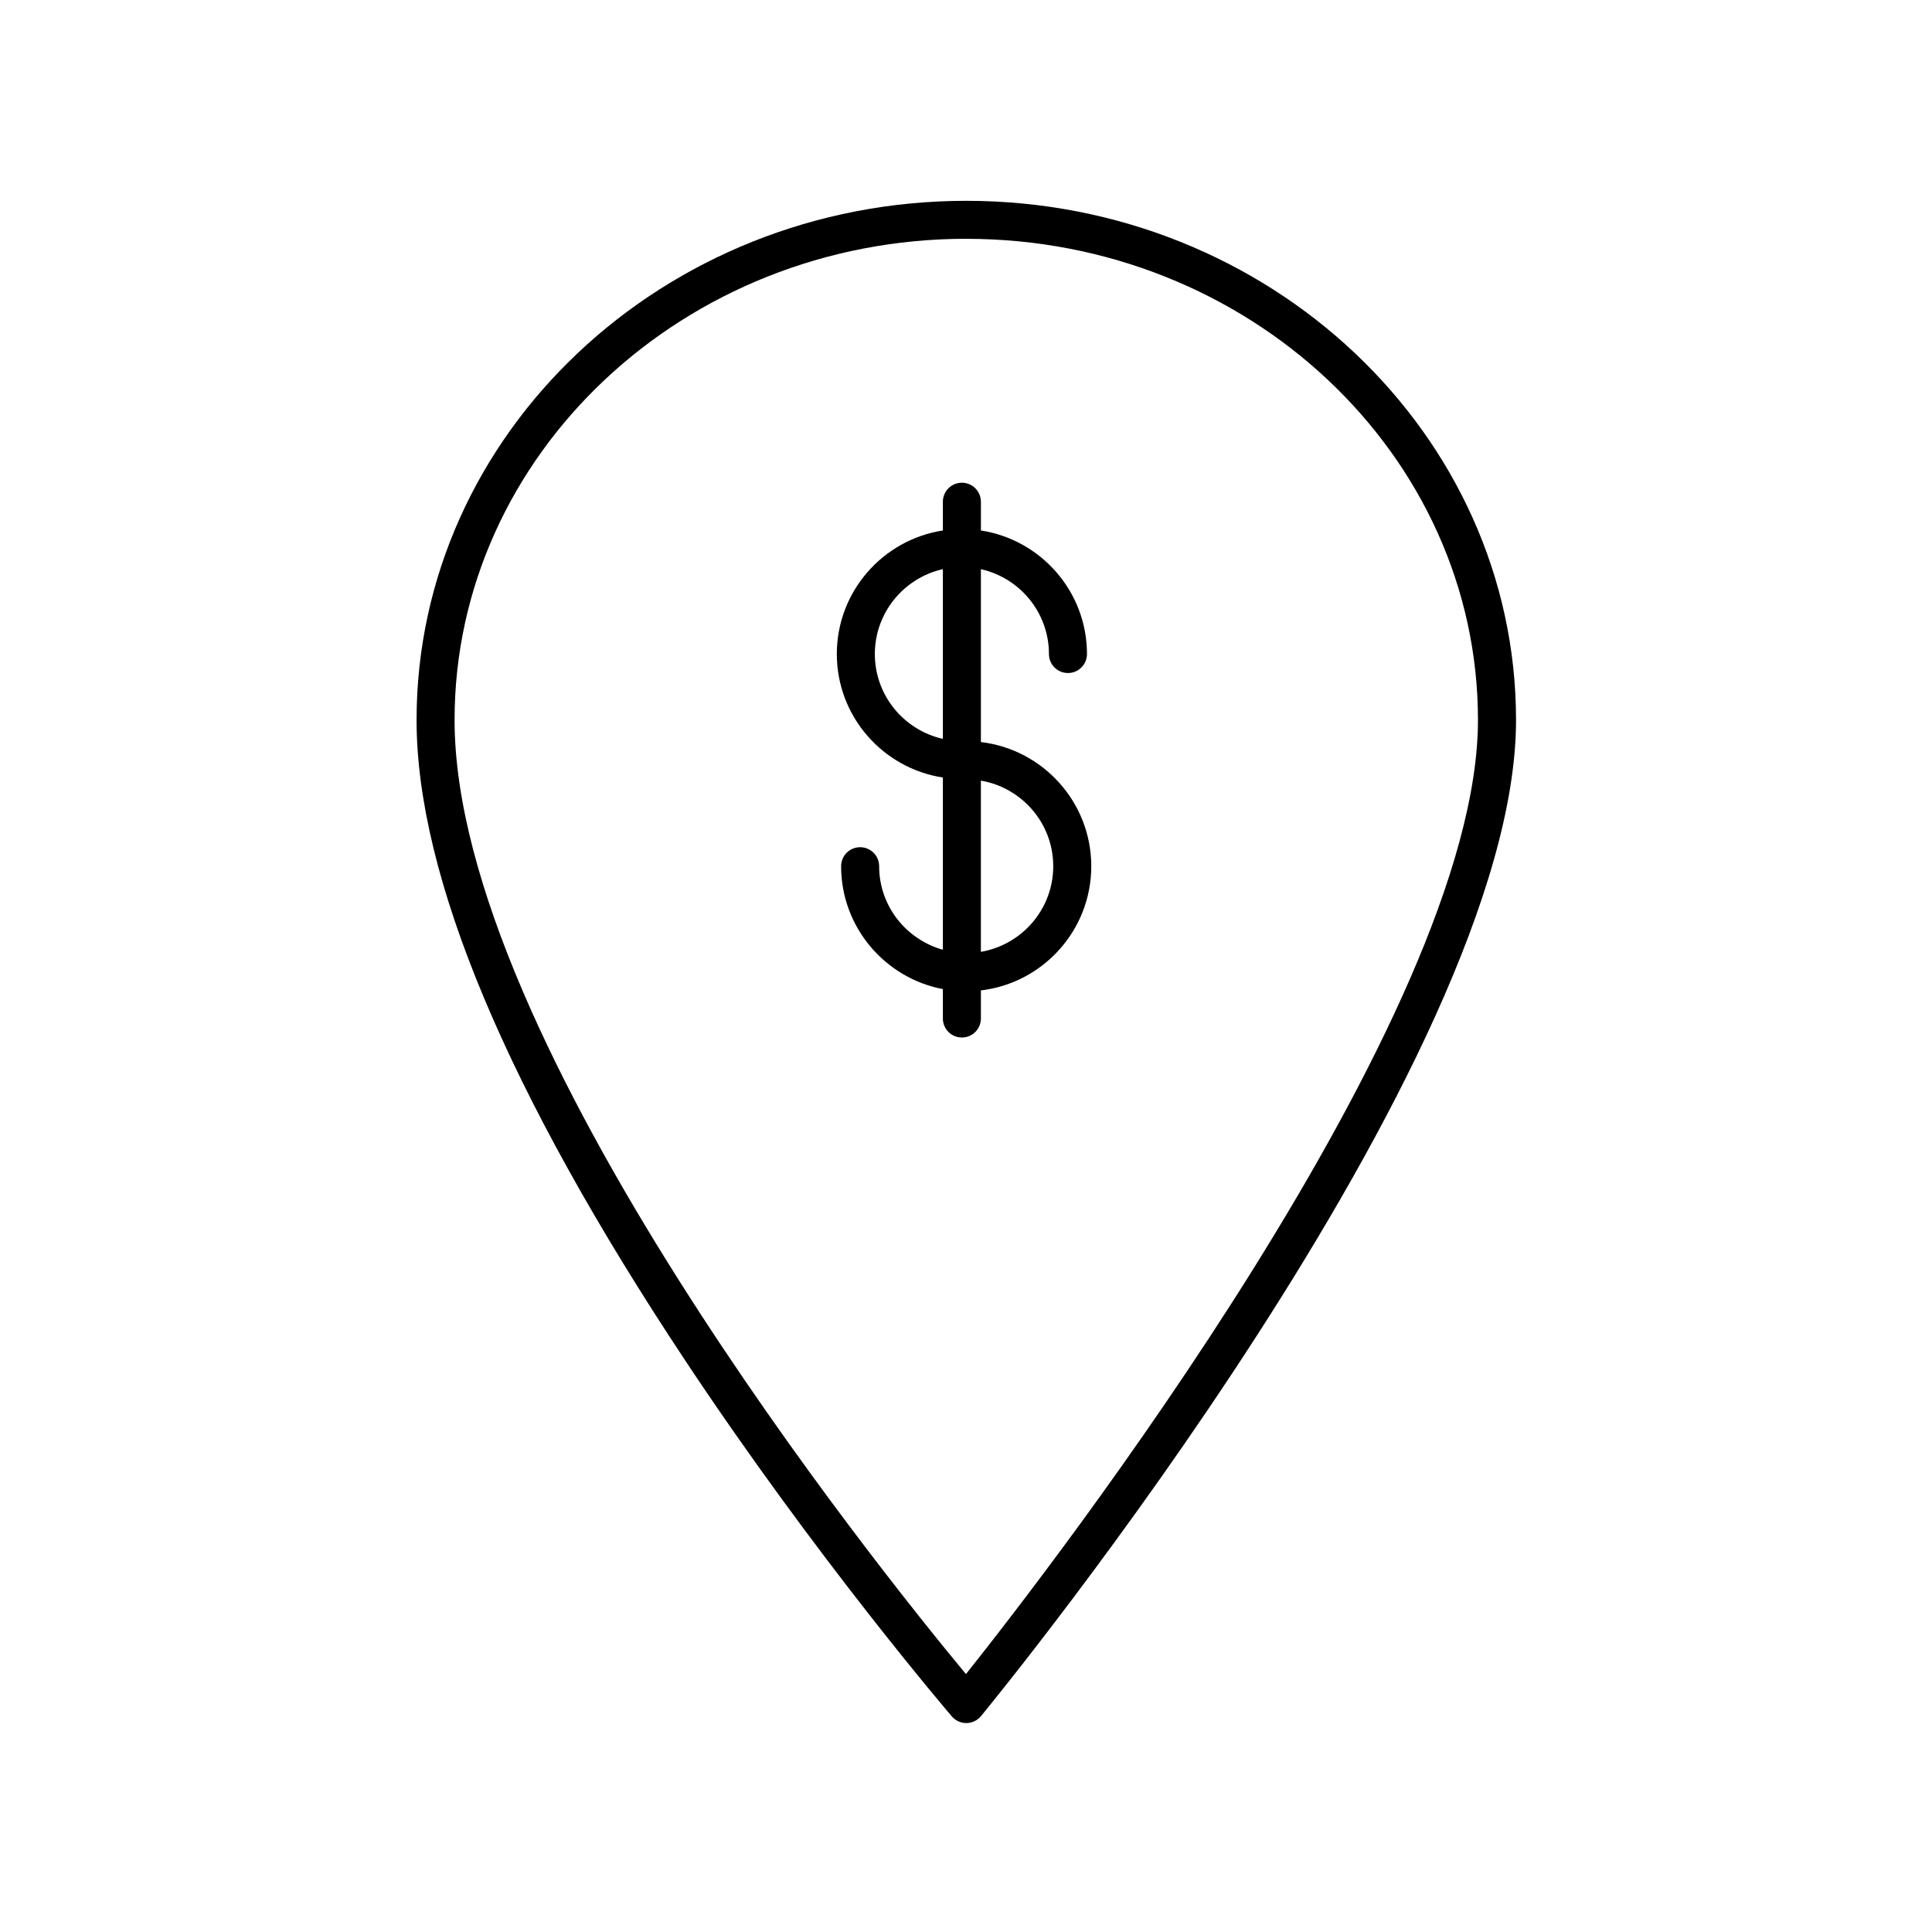 <?xml version="1.0" encoding="UTF-8"?>
<!-- Uploaded to: SVG Repo, www.svgrepo.com, Generator: SVG Repo Mixer Tools -->
<svg fill="#000000" width="800px" height="800px" version="1.1" viewBox="144 144 512 512" xmlns="http://www.w3.org/2000/svg">
 <g>
  <path d="m325.56 504.5c34.93 52.672 70.348 93.961 70.699 94.375 0.957 1.113 2.352 1.754 3.82 1.754h0.059c1.484-0.02 2.891-0.695 3.836-1.84 5.789-7.047 141.79-173.72 141.79-263.96 0-75.879-65.355-137.61-145.68-137.61-80.344-0.004-145.69 61.723-145.69 137.6 0 41.383 23.941 98.473 71.164 169.68zm74.516-297.21c74.77 0 135.6 57.207 135.6 127.53 0 78.484-113.29 224.71-135.69 252.83-22.613-27.234-135.52-167.5-135.52-252.84 0-70.316 60.832-127.53 135.61-127.53z"/>
  <path d="m393.87 350.05v45.645c-9.707-2.727-16.887-11.562-16.887-22.137 0-2.785-2.254-5.039-5.039-5.039s-5.039 2.254-5.039 5.039c0 16.168 11.633 29.648 26.965 32.562v7.793c0 2.785 2.254 5.039 5.039 5.039s5.039-2.254 5.039-5.039v-7.441c16.445-1.934 29.25-15.949 29.25-32.91 0-16.957-12.809-30.973-29.25-32.91v-45.82c10.297 2.312 18.031 11.496 18.031 22.488 0 2.785 2.254 5.039 5.039 5.039s5.039-2.254 5.039-5.039c0-16.566-12.219-30.293-28.109-32.738v-7.617c0-2.785-2.254-5.039-5.039-5.039s-5.039 2.254-5.039 5.039v7.617c-15.887 2.445-28.102 16.172-28.102 32.738 0 16.57 12.215 30.293 28.102 32.73zm29.25 23.508c0 11.395-8.312 20.828-19.176 22.691v-45.375c10.863 1.863 19.176 11.293 19.176 22.684zm-29.25-78.73v44.98c-10.297-2.312-18.027-11.496-18.027-22.484s7.734-20.184 18.027-22.496z"/>
 </g>
</svg>